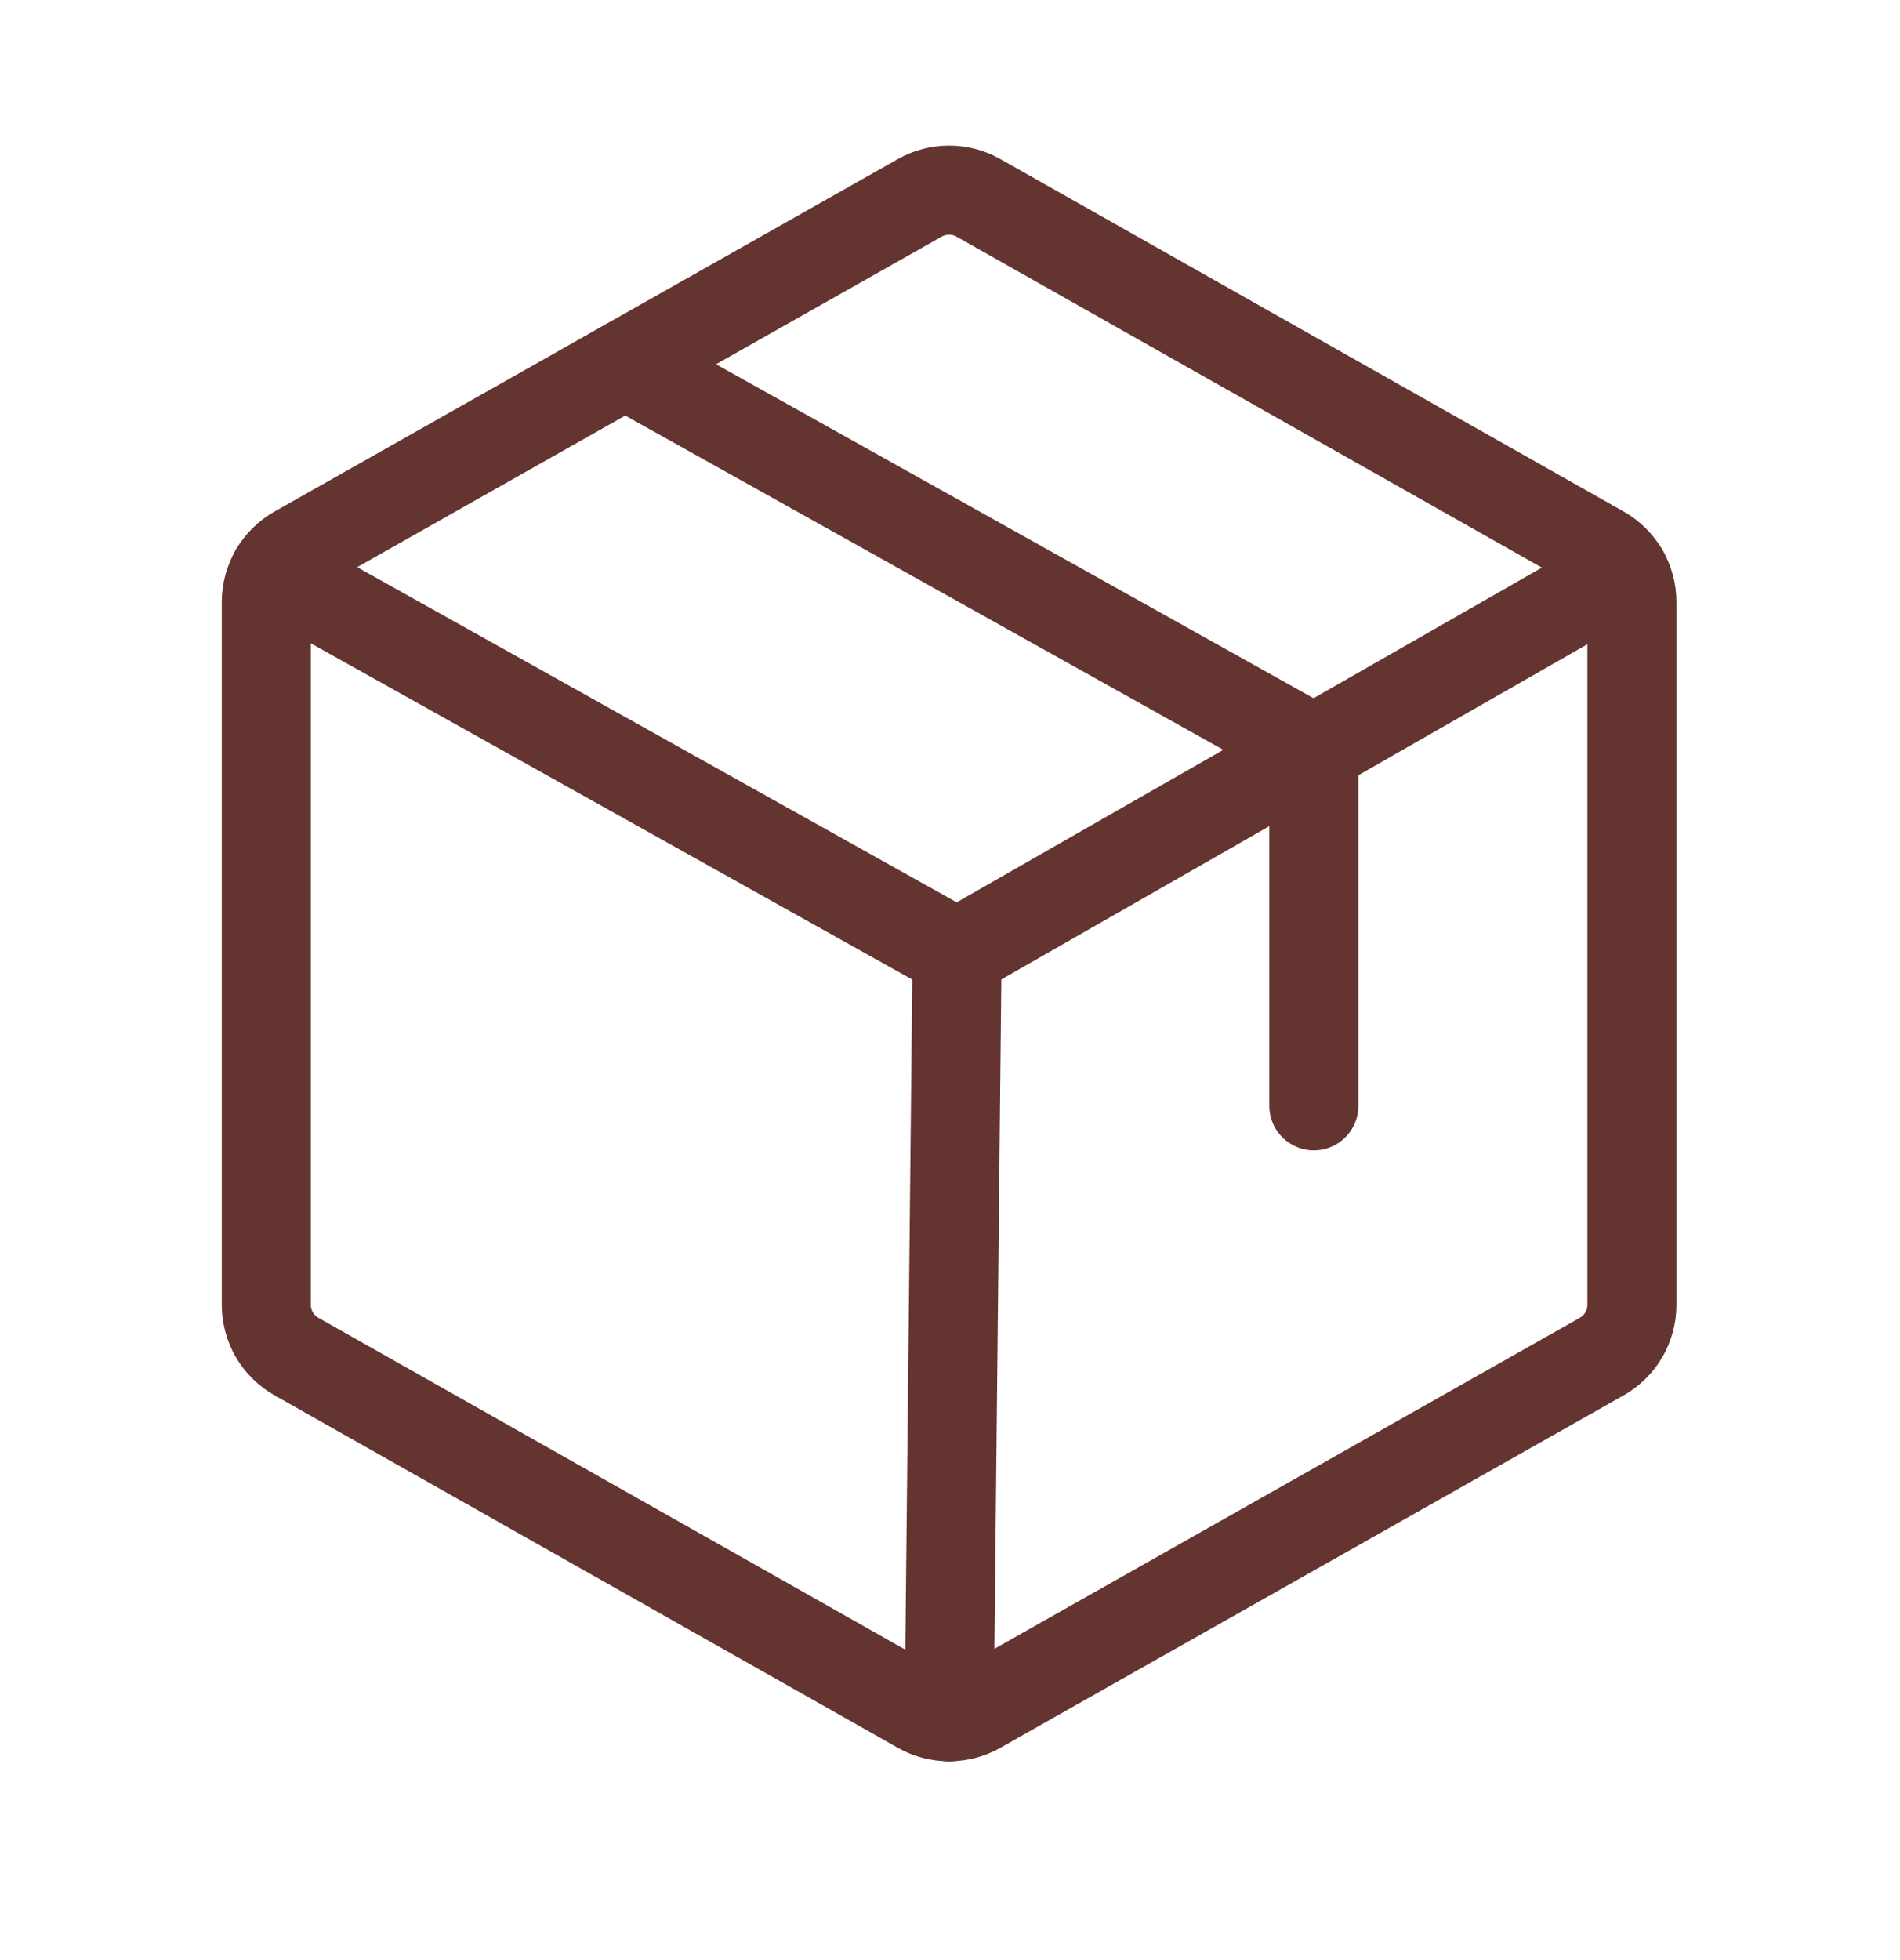 <svg width="32" height="33" viewBox="0 0 32 33" fill="none" xmlns="http://www.w3.org/2000/svg">
<path d="M16.119 16.053L15.986 28.904" stroke="#643430" stroke-width="1.5" stroke-linecap="round" stroke-linejoin="round"/>
<path d="M27.485 21.968V10.136C27.485 9.958 27.438 9.784 27.349 9.632C27.259 9.479 27.131 9.352 26.977 9.265L16.477 3.33C16.327 3.245 16.157 3.201 15.985 3.201C15.812 3.201 15.643 3.245 15.493 3.33L4.993 9.265C4.839 9.352 4.71 9.479 4.621 9.632C4.532 9.784 4.485 9.958 4.485 10.136V21.968C4.485 22.146 4.532 22.32 4.621 22.473C4.71 22.625 4.839 22.752 4.993 22.839L15.493 28.774C15.643 28.859 15.812 28.903 15.985 28.903C16.157 28.903 16.327 28.859 16.477 28.774L26.977 22.839C27.131 22.752 27.259 22.625 27.349 22.473C27.438 22.32 27.485 22.146 27.485 21.968V21.968Z" stroke="#643430" stroke-width="1.5" stroke-linecap="round" stroke-linejoin="round"/>
<path d="M27.348 9.632L16.117 16.053L4.623 9.63" stroke="#643430" stroke-width="1.5" stroke-linecap="round" stroke-linejoin="round"/>
<path d="M22.128 18.617V12.617L10.53 6.137" stroke="#643430" stroke-width="1.5" stroke-linecap="round" stroke-linejoin="round"/>
</svg>
